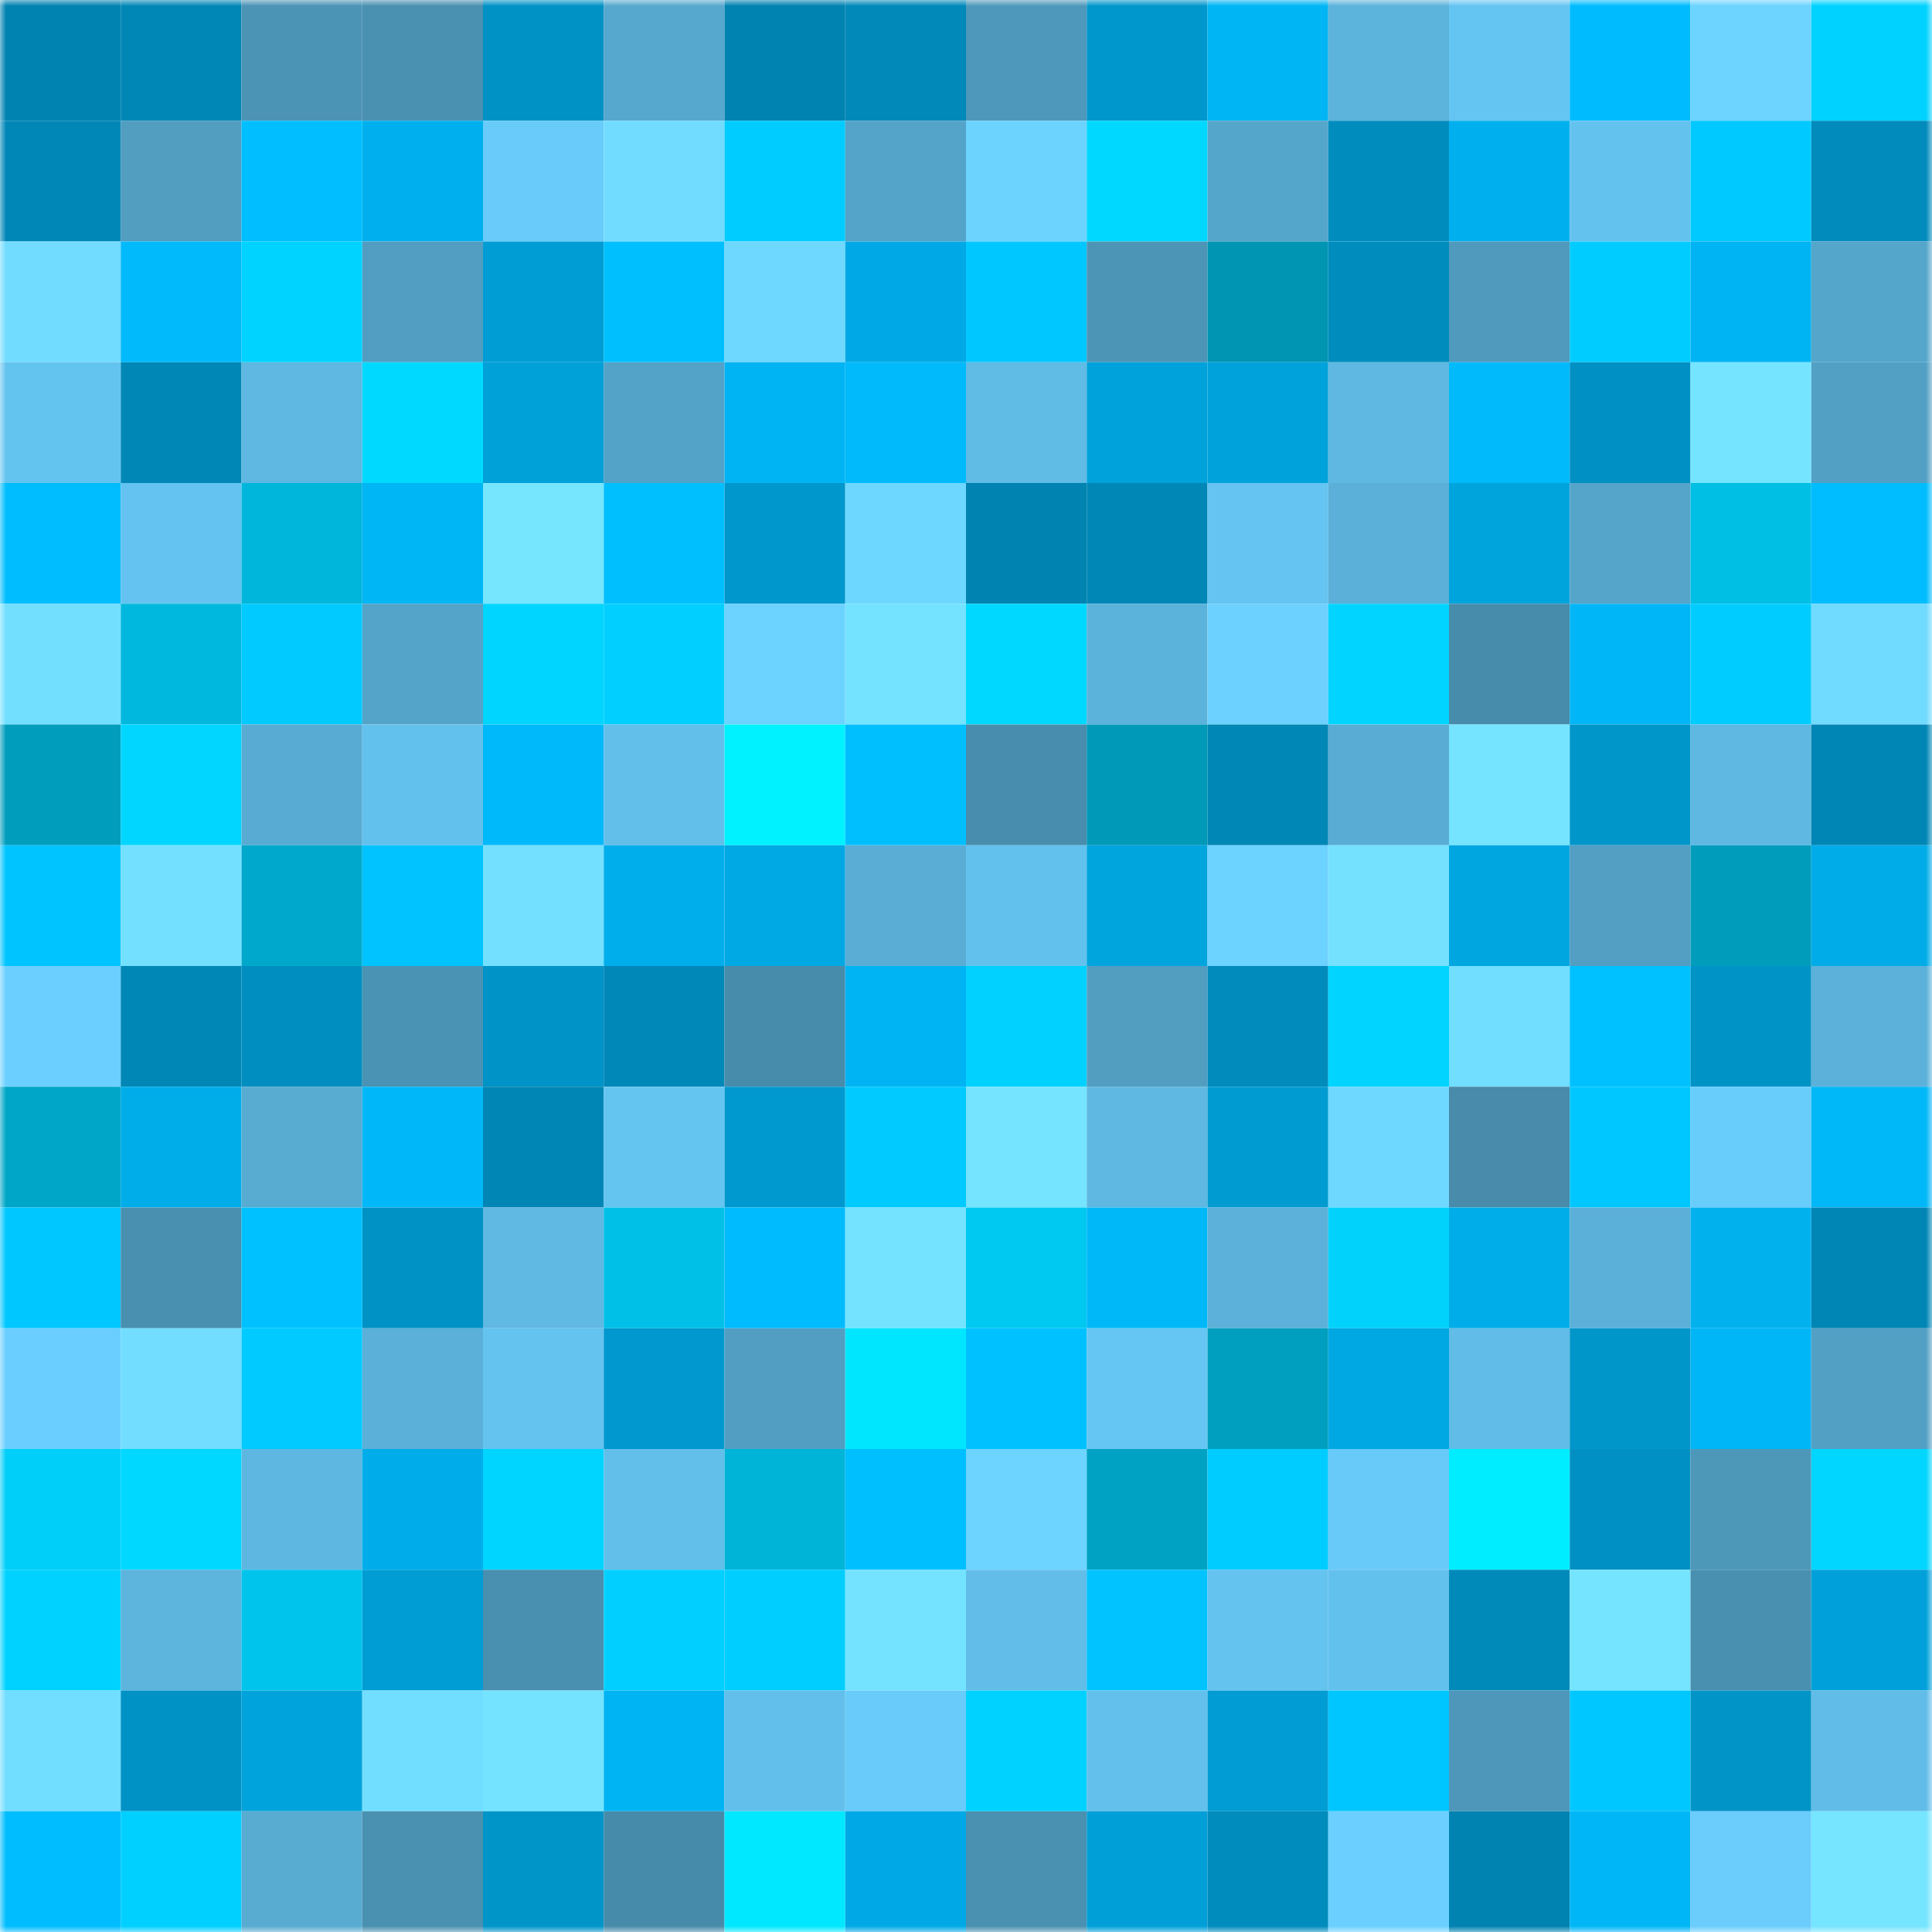 <svg viewBox="0 0 160 160" fill="none" role="img" xmlns="http://www.w3.org/2000/svg" width="240" height="240" name="ens%2Crombrom.eth"><mask id="1169874713" mask-type="alpha" maskUnits="userSpaceOnUse" x="0" y="0" width="160" height="160"><rect width="160" height="160" fill="#FFFFFF"></rect></mask><g mask="url(#1169874713)"><rect x="0" y="0" width="10" height="10" fill="#0083b0"></rect><rect x="10" y="0" width="10" height="10" fill="#0087b6"></rect><rect x="20" y="0" width="10" height="10" fill="#4c94b6"></rect><rect x="30" y="0" width="10" height="10" fill="#4a90b0"></rect><rect x="40" y="0" width="10" height="10" fill="#0092c5"></rect><rect x="50" y="0" width="10" height="10" fill="#56a8ce"></rect><rect x="60" y="0" width="10" height="10" fill="#0083b0"></rect><rect x="70" y="0" width="10" height="10" fill="#0089b9"></rect><rect x="80" y="0" width="10" height="10" fill="#4e99bb"></rect><rect x="90" y="0" width="10" height="10" fill="#0097cc"></rect><rect x="100" y="0" width="10" height="10" fill="#00b5f4"></rect><rect x="110" y="0" width="10" height="10" fill="#5cb3db"></rect><rect x="120" y="0" width="10" height="10" fill="#65c5f2"></rect><rect x="130" y="0" width="10" height="10" fill="#00bcfe"></rect><rect x="140" y="0" width="10" height="10" fill="#6dd3ff"></rect><rect x="150" y="0" width="10" height="10" fill="#00d2ff"></rect><rect x="0" y="10" width="10" height="10" fill="#0087b7"></rect><rect x="10" y="10" width="10" height="10" fill="#519ec1"></rect><rect x="20" y="10" width="10" height="10" fill="#00beff"></rect><rect x="30" y="10" width="10" height="10" fill="#00b0ee"></rect><rect x="40" y="10" width="10" height="10" fill="#68cbf9"></rect><rect x="50" y="10" width="10" height="10" fill="#71dcff"></rect><rect x="60" y="10" width="10" height="10" fill="#00ccff"></rect><rect x="70" y="10" width="10" height="10" fill="#54a3c8"></rect><rect x="80" y="10" width="10" height="10" fill="#6cd3ff"></rect><rect x="90" y="10" width="10" height="10" fill="#00d8ff"></rect><rect x="100" y="10" width="10" height="10" fill="#55a6cb"></rect><rect x="110" y="10" width="10" height="10" fill="#008dbe"></rect><rect x="120" y="10" width="10" height="10" fill="#00b0ee"></rect><rect x="130" y="10" width="10" height="10" fill="#64c2ee"></rect><rect x="140" y="10" width="10" height="10" fill="#00c9ff"></rect><rect x="150" y="10" width="10" height="10" fill="#008bbc"></rect><rect x="0" y="20" width="10" height="10" fill="#71dcff"></rect><rect x="10" y="20" width="10" height="10" fill="#00bafc"></rect><rect x="20" y="20" width="10" height="10" fill="#00d3ff"></rect><rect x="30" y="20" width="10" height="10" fill="#519ec2"></rect><rect x="40" y="20" width="10" height="10" fill="#009dd4"></rect><rect x="50" y="20" width="10" height="10" fill="#00bfff"></rect><rect x="60" y="20" width="10" height="10" fill="#6fd8ff"></rect><rect x="70" y="20" width="10" height="10" fill="#00a9e5"></rect><rect x="80" y="20" width="10" height="10" fill="#00c7ff"></rect><rect x="90" y="20" width="10" height="10" fill="#4c95b7"></rect><rect x="100" y="20" width="10" height="10" fill="#0095b3"></rect><rect x="110" y="20" width="10" height="10" fill="#008dbe"></rect><rect x="120" y="20" width="10" height="10" fill="#4f9abd"></rect><rect x="130" y="20" width="10" height="10" fill="#00ccff"></rect><rect x="140" y="20" width="10" height="10" fill="#00b4f3"></rect><rect x="150" y="20" width="10" height="10" fill="#55a6cb"></rect><rect x="0" y="30" width="10" height="10" fill="#64c4f0"></rect><rect x="10" y="30" width="10" height="10" fill="#0087b6"></rect><rect x="20" y="30" width="10" height="10" fill="#5eb8e1"></rect><rect x="30" y="30" width="10" height="10" fill="#00d9ff"></rect><rect x="40" y="30" width="10" height="10" fill="#00a0d8"></rect><rect x="50" y="30" width="10" height="10" fill="#53a2c7"></rect><rect x="60" y="30" width="10" height="10" fill="#00b4f4"></rect><rect x="70" y="30" width="10" height="10" fill="#00bafb"></rect><rect x="80" y="30" width="10" height="10" fill="#60bbe5"></rect><rect x="90" y="30" width="10" height="10" fill="#00a2db"></rect><rect x="100" y="30" width="10" height="10" fill="#00a2db"></rect><rect x="110" y="30" width="10" height="10" fill="#5fb8e2"></rect><rect x="120" y="30" width="10" height="10" fill="#00bafc"></rect><rect x="130" y="30" width="10" height="10" fill="#0090c3"></rect><rect x="140" y="30" width="10" height="10" fill="#75e5ff"></rect><rect x="150" y="30" width="10" height="10" fill="#52a0c4"></rect><rect x="0" y="40" width="10" height="10" fill="#00bdff"></rect><rect x="10" y="40" width="10" height="10" fill="#64c3f0"></rect><rect x="20" y="40" width="10" height="10" fill="#00b6da"></rect><rect x="30" y="40" width="10" height="10" fill="#00b6f5"></rect><rect x="40" y="40" width="10" height="10" fill="#76e6ff"></rect><rect x="50" y="40" width="10" height="10" fill="#00bfff"></rect><rect x="60" y="40" width="10" height="10" fill="#0097cc"></rect><rect x="70" y="40" width="10" height="10" fill="#6ed7ff"></rect><rect x="80" y="40" width="10" height="10" fill="#0083b0"></rect><rect x="90" y="40" width="10" height="10" fill="#0087b6"></rect><rect x="100" y="40" width="10" height="10" fill="#65c4f1"></rect><rect x="110" y="40" width="10" height="10" fill="#5ab0d8"></rect><rect x="120" y="40" width="10" height="10" fill="#00a4dd"></rect><rect x="130" y="40" width="10" height="10" fill="#55a5ca"></rect><rect x="140" y="40" width="10" height="10" fill="#00bfe5"></rect><rect x="150" y="40" width="10" height="10" fill="#00bdff"></rect><rect x="0" y="50" width="10" height="10" fill="#72dfff"></rect><rect x="10" y="50" width="10" height="10" fill="#00b8dd"></rect><rect x="20" y="50" width="10" height="10" fill="#00caff"></rect><rect x="30" y="50" width="10" height="10" fill="#54a4c9"></rect><rect x="40" y="50" width="10" height="10" fill="#00d5ff"></rect><rect x="50" y="50" width="10" height="10" fill="#00cfff"></rect><rect x="60" y="50" width="10" height="10" fill="#6cd2ff"></rect><rect x="70" y="50" width="10" height="10" fill="#74e3ff"></rect><rect x="80" y="50" width="10" height="10" fill="#00d8ff"></rect><rect x="90" y="50" width="10" height="10" fill="#5bb2da"></rect><rect x="100" y="50" width="10" height="10" fill="#6cd1ff"></rect><rect x="110" y="50" width="10" height="10" fill="#00d4ff"></rect><rect x="120" y="50" width="10" height="10" fill="#488cac"></rect><rect x="130" y="50" width="10" height="10" fill="#00b6f6"></rect><rect x="140" y="50" width="10" height="10" fill="#00ccff"></rect><rect x="150" y="50" width="10" height="10" fill="#70daff"></rect><rect x="0" y="60" width="10" height="10" fill="#009dbd"></rect><rect x="10" y="60" width="10" height="10" fill="#00d6ff"></rect><rect x="20" y="60" width="10" height="10" fill="#58abd2"></rect><rect x="30" y="60" width="10" height="10" fill="#63c1ed"></rect><rect x="40" y="60" width="10" height="10" fill="#00b9fa"></rect><rect x="50" y="60" width="10" height="10" fill="#62bfea"></rect><rect x="60" y="60" width="10" height="10" fill="#00f1ff"></rect><rect x="70" y="60" width="10" height="10" fill="#00bfff"></rect><rect x="80" y="60" width="10" height="10" fill="#488dad"></rect><rect x="90" y="60" width="10" height="10" fill="#0099b8"></rect><rect x="100" y="60" width="10" height="10" fill="#0087b6"></rect><rect x="110" y="60" width="10" height="10" fill="#59add4"></rect><rect x="120" y="60" width="10" height="10" fill="#75e4ff"></rect><rect x="130" y="60" width="10" height="10" fill="#0096ca"></rect><rect x="140" y="60" width="10" height="10" fill="#5eb8e1"></rect><rect x="150" y="60" width="10" height="10" fill="#0086b5"></rect><rect x="0" y="70" width="10" height="10" fill="#00c4ff"></rect><rect x="10" y="70" width="10" height="10" fill="#73e0ff"></rect><rect x="20" y="70" width="10" height="10" fill="#00a9cb"></rect><rect x="30" y="70" width="10" height="10" fill="#00c3ff"></rect><rect x="40" y="70" width="10" height="10" fill="#73e0ff"></rect><rect x="50" y="70" width="10" height="10" fill="#00aeeb"></rect><rect x="60" y="70" width="10" height="10" fill="#00a9e4"></rect><rect x="70" y="70" width="10" height="10" fill="#5aaed6"></rect><rect x="80" y="70" width="10" height="10" fill="#63c1ed"></rect><rect x="90" y="70" width="10" height="10" fill="#00a5de"></rect><rect x="100" y="70" width="10" height="10" fill="#6cd2ff"></rect><rect x="110" y="70" width="10" height="10" fill="#74e1ff"></rect><rect x="120" y="70" width="10" height="10" fill="#00a6e0"></rect><rect x="130" y="70" width="10" height="10" fill="#529fc3"></rect><rect x="140" y="70" width="10" height="10" fill="#009cbc"></rect><rect x="150" y="70" width="10" height="10" fill="#00ace8"></rect><rect x="0" y="80" width="10" height="10" fill="#6bd0ff"></rect><rect x="10" y="80" width="10" height="10" fill="#0087b6"></rect><rect x="20" y="80" width="10" height="10" fill="#008ec0"></rect><rect x="30" y="80" width="10" height="10" fill="#4b93b4"></rect><rect x="40" y="80" width="10" height="10" fill="#0093c7"></rect><rect x="50" y="80" width="10" height="10" fill="#0088b8"></rect><rect x="60" y="80" width="10" height="10" fill="#488cac"></rect><rect x="70" y="80" width="10" height="10" fill="#00b4f4"></rect><rect x="80" y="80" width="10" height="10" fill="#00d1ff"></rect><rect x="90" y="80" width="10" height="10" fill="#519ec1"></rect><rect x="100" y="80" width="10" height="10" fill="#008bbc"></rect><rect x="110" y="80" width="10" height="10" fill="#00d4ff"></rect><rect x="120" y="80" width="10" height="10" fill="#71ddff"></rect><rect x="130" y="80" width="10" height="10" fill="#00c1ff"></rect><rect x="140" y="80" width="10" height="10" fill="#0093c6"></rect><rect x="150" y="80" width="10" height="10" fill="#5bb1d9"></rect><rect x="0" y="90" width="10" height="10" fill="#00a6c7"></rect><rect x="10" y="90" width="10" height="10" fill="#00ade9"></rect><rect x="20" y="90" width="10" height="10" fill="#58abd1"></rect><rect x="30" y="90" width="10" height="10" fill="#00b8f9"></rect><rect x="40" y="90" width="10" height="10" fill="#0086b5"></rect><rect x="50" y="90" width="10" height="10" fill="#65c5f1"></rect><rect x="60" y="90" width="10" height="10" fill="#0099cf"></rect><rect x="70" y="90" width="10" height="10" fill="#00caff"></rect><rect x="80" y="90" width="10" height="10" fill="#75e4ff"></rect><rect x="90" y="90" width="10" height="10" fill="#5eb8e1"></rect><rect x="100" y="90" width="10" height="10" fill="#009bd1"></rect><rect x="110" y="90" width="10" height="10" fill="#6fd8ff"></rect><rect x="120" y="90" width="10" height="10" fill="#488bab"></rect><rect x="130" y="90" width="10" height="10" fill="#00c7ff"></rect><rect x="140" y="90" width="10" height="10" fill="#69cdfc"></rect><rect x="150" y="90" width="10" height="10" fill="#00b7f7"></rect><rect x="0" y="100" width="10" height="10" fill="#00c7ff"></rect><rect x="10" y="100" width="10" height="10" fill="#498fb0"></rect><rect x="20" y="100" width="10" height="10" fill="#00c1ff"></rect><rect x="30" y="100" width="10" height="10" fill="#0092c5"></rect><rect x="40" y="100" width="10" height="10" fill="#5fb9e3"></rect><rect x="50" y="100" width="10" height="10" fill="#00c0e7"></rect><rect x="60" y="100" width="10" height="10" fill="#00bbfd"></rect><rect x="70" y="100" width="10" height="10" fill="#74e3ff"></rect><rect x="80" y="100" width="10" height="10" fill="#00c9f1"></rect><rect x="90" y="100" width="10" height="10" fill="#00b8f8"></rect><rect x="100" y="100" width="10" height="10" fill="#5bb1d9"></rect><rect x="110" y="100" width="10" height="10" fill="#00d2fc"></rect><rect x="120" y="100" width="10" height="10" fill="#00ade9"></rect><rect x="130" y="100" width="10" height="10" fill="#5bb0d9"></rect><rect x="140" y="100" width="10" height="10" fill="#00b1ee"></rect><rect x="150" y="100" width="10" height="10" fill="#0086b5"></rect><rect x="0" y="110" width="10" height="10" fill="#6acffe"></rect><rect x="10" y="110" width="10" height="10" fill="#72ddff"></rect><rect x="20" y="110" width="10" height="10" fill="#00caff"></rect><rect x="30" y="110" width="10" height="10" fill="#5ab0d8"></rect><rect x="40" y="110" width="10" height="10" fill="#64c3ef"></rect><rect x="50" y="110" width="10" height="10" fill="#0098ce"></rect><rect x="60" y="110" width="10" height="10" fill="#519ec2"></rect><rect x="70" y="110" width="10" height="10" fill="#00e6ff"></rect><rect x="80" y="110" width="10" height="10" fill="#00c1ff"></rect><rect x="90" y="110" width="10" height="10" fill="#66c6f3"></rect><rect x="100" y="110" width="10" height="10" fill="#009fbf"></rect><rect x="110" y="110" width="10" height="10" fill="#00a8e3"></rect><rect x="120" y="110" width="10" height="10" fill="#61bce7"></rect><rect x="130" y="110" width="10" height="10" fill="#0096ca"></rect><rect x="140" y="110" width="10" height="10" fill="#00b6f6"></rect><rect x="150" y="110" width="10" height="10" fill="#52a0c4"></rect><rect x="0" y="120" width="10" height="10" fill="#00cff9"></rect><rect x="10" y="120" width="10" height="10" fill="#00d8ff"></rect><rect x="20" y="120" width="10" height="10" fill="#5eb7e1"></rect><rect x="30" y="120" width="10" height="10" fill="#00adea"></rect><rect x="40" y="120" width="10" height="10" fill="#00d5ff"></rect><rect x="50" y="120" width="10" height="10" fill="#62bfea"></rect><rect x="60" y="120" width="10" height="10" fill="#00b4d8"></rect><rect x="70" y="120" width="10" height="10" fill="#00bfff"></rect><rect x="80" y="120" width="10" height="10" fill="#6dd4ff"></rect><rect x="90" y="120" width="10" height="10" fill="#00a2c3"></rect><rect x="100" y="120" width="10" height="10" fill="#00ccff"></rect><rect x="110" y="120" width="10" height="10" fill="#68caf8"></rect><rect x="120" y="120" width="10" height="10" fill="#00edff"></rect><rect x="130" y="120" width="10" height="10" fill="#0090c3"></rect><rect x="140" y="120" width="10" height="10" fill="#4d97b9"></rect><rect x="150" y="120" width="10" height="10" fill="#00d6ff"></rect><rect x="0" y="130" width="10" height="10" fill="#00d2ff"></rect><rect x="10" y="130" width="10" height="10" fill="#5db5de"></rect><rect x="20" y="130" width="10" height="10" fill="#00c4eb"></rect><rect x="30" y="130" width="10" height="10" fill="#009dd4"></rect><rect x="40" y="130" width="10" height="10" fill="#498fb0"></rect><rect x="50" y="130" width="10" height="10" fill="#00cfff"></rect><rect x="60" y="130" width="10" height="10" fill="#00ceff"></rect><rect x="70" y="130" width="10" height="10" fill="#74e3ff"></rect><rect x="80" y="130" width="10" height="10" fill="#62bee9"></rect><rect x="90" y="130" width="10" height="10" fill="#00c3ff"></rect><rect x="100" y="130" width="10" height="10" fill="#64c3ef"></rect><rect x="110" y="130" width="10" height="10" fill="#63c1ed"></rect><rect x="120" y="130" width="10" height="10" fill="#008aba"></rect><rect x="130" y="130" width="10" height="10" fill="#75e5ff"></rect><rect x="140" y="130" width="10" height="10" fill="#498faf"></rect><rect x="150" y="130" width="10" height="10" fill="#00a1da"></rect><rect x="0" y="140" width="10" height="10" fill="#71ddff"></rect><rect x="10" y="140" width="10" height="10" fill="#0092c5"></rect><rect x="20" y="140" width="10" height="10" fill="#00a3dc"></rect><rect x="30" y="140" width="10" height="10" fill="#72deff"></rect><rect x="40" y="140" width="10" height="10" fill="#74e3ff"></rect><rect x="50" y="140" width="10" height="10" fill="#00b4f3"></rect><rect x="60" y="140" width="10" height="10" fill="#62bfeb"></rect><rect x="70" y="140" width="10" height="10" fill="#68cbf9"></rect><rect x="80" y="140" width="10" height="10" fill="#00d2ff"></rect><rect x="90" y="140" width="10" height="10" fill="#63c0ec"></rect><rect x="100" y="140" width="10" height="10" fill="#009cd3"></rect><rect x="110" y="140" width="10" height="10" fill="#00c6ff"></rect><rect x="120" y="140" width="10" height="10" fill="#4e97ba"></rect><rect x="130" y="140" width="10" height="10" fill="#00c7ff"></rect><rect x="140" y="140" width="10" height="10" fill="#0094c7"></rect><rect x="150" y="140" width="10" height="10" fill="#61bde8"></rect><rect x="0" y="150" width="10" height="10" fill="#00bdff"></rect><rect x="10" y="150" width="10" height="10" fill="#00d0ff"></rect><rect x="20" y="150" width="10" height="10" fill="#58abd1"></rect><rect x="30" y="150" width="10" height="10" fill="#4a90b0"></rect><rect x="40" y="150" width="10" height="10" fill="#0095c9"></rect><rect x="50" y="150" width="10" height="10" fill="#478baa"></rect><rect x="60" y="150" width="10" height="10" fill="#00e8ff"></rect><rect x="70" y="150" width="10" height="10" fill="#00a9e5"></rect><rect x="80" y="150" width="10" height="10" fill="#4a90b1"></rect><rect x="90" y="150" width="10" height="10" fill="#009fd7"></rect><rect x="100" y="150" width="10" height="10" fill="#008cbd"></rect><rect x="110" y="150" width="10" height="10" fill="#6bd0ff"></rect><rect x="120" y="150" width="10" height="10" fill="#0083b1"></rect><rect x="130" y="150" width="10" height="10" fill="#00b6f6"></rect><rect x="140" y="150" width="10" height="10" fill="#6acdfc"></rect><rect x="150" y="150" width="10" height="10" fill="#76e5ff"></rect></g></svg>